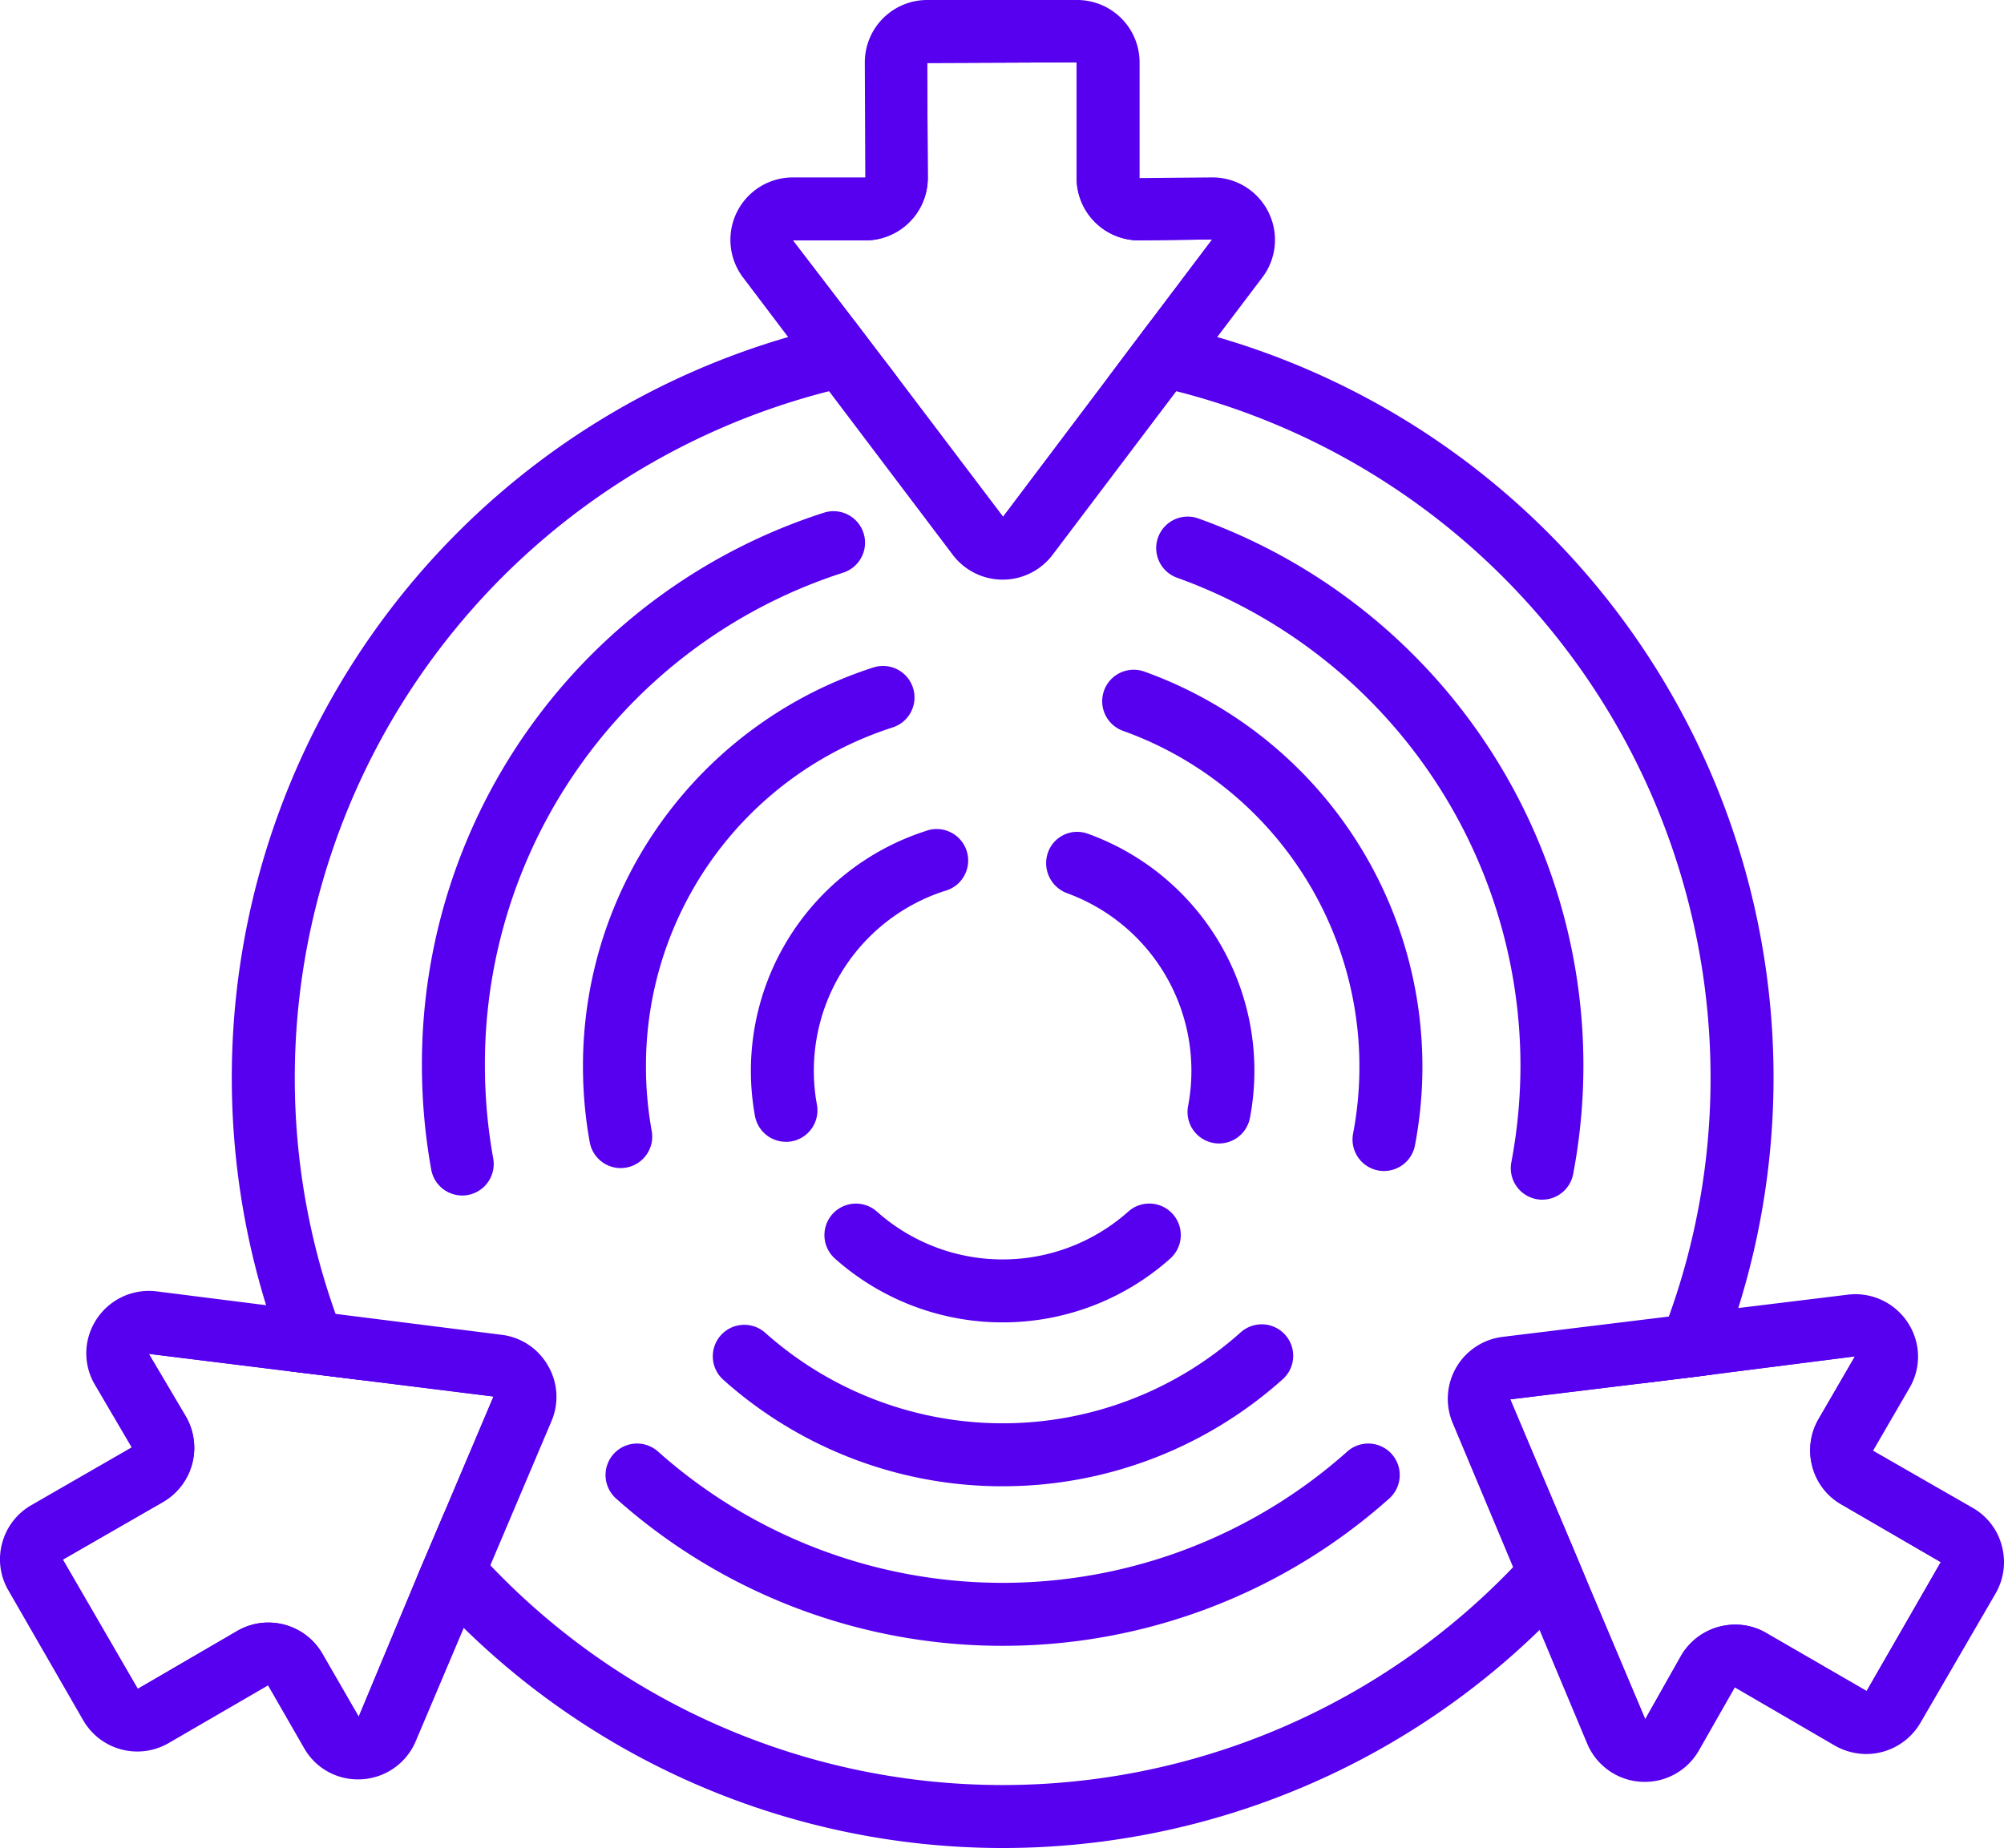 <svg xmlns="http://www.w3.org/2000/svg" xmlns:xlink="http://www.w3.org/1999/xlink" width="127.265" height="117.39" viewBox="0 0 127.265 117.39"><defs><clipPath id="a"><rect width="127.265" height="117.39" fill="#5600ef"/></clipPath></defs><g transform="translate(13)"><g transform="translate(-13)" clip-path="url(#a)"><path d="M56.631,23.49l-1.01-1.32-1.35-1.78c-.71.14-1.42.29-2.13.47-.7.16-1.4.35-2.09.55A48.992,48.992,0,0,0,16.9,82.91c.22.71.46,1.41.71,2.1q.375,1.065.81,2.1l2.29.28,2.35.29c-.33-.69-.65-1.39-.94-2.1s-.56-1.4-.81-2.12a44.566,44.566,0,0,1-2.59-15.03,45.029,45.029,0,0,1,33.93-43.58c.71-.18,1.42-.34,2.14-.49s1.47-.27,2.21-.38ZM77.3,21.41c-.69-.2-1.39-.39-2.09-.55-.71-.18-1.42-.34-2.14-.47l-1.34,1.78-1.36,1.81c.73.11,1.46.23,2.19.38s1.43.31,2.14.49a45.011,45.011,0,0,1,33.93,43.58,44.56,44.56,0,0,1-2.65,15.2c-.25.71-.53,1.42-.82,2.11-.3.72-.62,1.44-.96,2.14l2.35-.29,1-.12,1.3-.17c.29-.69.57-1.4.83-2.11.25-.69.49-1.39.71-2.1A48.977,48.977,0,0,0,77.3,21.41M99,96.21c-.46.58-.93,1.15-1.42,1.71s-.97,1.1-1.49,1.63a44.886,44.886,0,0,1-64.95-.12c-.51-.53-1-1.08-1.48-1.63-.49-.57-.97-1.15-1.43-1.75l-.9,2.12-.57,1.34-.3.71c.48.56.97,1.1,1.47,1.64.5.52,1.01,1.04,1.52,1.55a48.888,48.888,0,0,0,68.32.13c.51-.51,1.02-1.02,1.52-1.54s.99-1.08,1.46-1.63l-.86-2.05Z" fill="#5600ef"/><path d="M31.611,86.78l-9.49-1.2-2.14-.27-.14-.02-2.23-.28L9.7,84.02a2.276,2.276,0,0,0-.26-.02,1.967,1.967,0,0,0-1.69,2.95l2.33,4.04a1.97,1.97,0,0,1-.73,2.69l-6.36,3.66a1.974,1.974,0,0,0-.73,2.69l4.75,8.24a1.967,1.967,0,0,0,1.71.99A1.946,1.946,0,0,0,9.7,109l6.36-3.67a2.053,2.053,0,0,1,.98-.26,1.976,1.976,0,0,1,1.71.99l2.29,3.98a1.968,1.968,0,0,0,3.52-.21l3.37-7.97.67-1.57.18-.43.88-2.06,3.52-8.3a1.964,1.964,0,0,0-1.57-2.72m-3.38,9.27-.9,2.12-.57,1.34-.3.71-3.68,8.83-2.3-3.99a3.961,3.961,0,0,0-3.44-1.99,3.907,3.907,0,0,0-1.97.53l-6.32,3.68-4.76-8.21,6.36-3.66a3.977,3.977,0,0,0,1.46-5.42L9.451,86l8.97,1.11,2.29.28,2.35.29,8.28,1.03Z" fill="#5600ef"/><path d="M34.8,86.75a3.933,3.933,0,0,0-2.94-1.96l-10.55-1.33-2.22-.28-2.19-.27-6.96-.88a3.974,3.974,0,0,0-3.92,1.95,3.918,3.918,0,0,0,0,3.97l2.34,3.99-6.37,3.67a3.949,3.949,0,0,0-1.85,2.4,3.91,3.91,0,0,0,.39,3.01l4.75,8.25a3.967,3.967,0,0,0,5.42,1.46l6.32-3.67,2.29,3.98a3.916,3.916,0,0,0,3.43,1.99,3.964,3.964,0,0,0,3.66-2.42l3.05-7.2.83-1.96.86-2.02,3.88-9.15a3.924,3.924,0,0,0-.22-3.53m-7.47,11.42-.57,1.34-.3.71-3.68,8.83-2.3-3.99a3.961,3.961,0,0,0-3.44-1.99,3.907,3.907,0,0,0-1.97.53l-6.32,3.68-4.76-8.21,6.36-3.66a3.977,3.977,0,0,0,1.46-5.42L9.451,86l8.97,1.11,2.29.28,2.35.29,8.28,1.03-3.11,7.34Z" fill="#5600ef"/><path d="M124.291,97.52l-6.35-3.69a1.964,1.964,0,0,1-.72-2.68l2.31-3.98a1.969,1.969,0,0,0-1.69-2.96,2.285,2.285,0,0,0-.25.02l-7.91.96-2.24.27-.14.02-2.14.26-9.49,1.16a1.963,1.963,0,0,0-1.57,2.71l3.48,8.31.87,2.07.18.43.66,1.58,3.35,7.98a1.961,1.961,0,0,0,3.51.23l2.34-4.03a1.98,1.98,0,0,1,2.69-.72l6.35,3.69a1.96,1.96,0,0,0,2.69-.71l4.78-8.23a1.964,1.964,0,0,0-.71-2.69m-5.75,9.9-6.36-3.68a3.863,3.863,0,0,0-1.99-.54,3.984,3.984,0,0,0-3.43,1.97l-2.28,4.04-3.73-8.84-.86-2.05L99,96.21l-3.09-7.32,8.29-1.01,2.35-.29,1-.12,1.3-.17,8.95-1.14-2.31,3.98a3.963,3.963,0,0,0-.4,3.01,3.917,3.917,0,0,0,1.84,2.41l6.32,3.67Z" fill="#5600ef"/><path d="M127.131,98.21a3.91,3.91,0,0,0-1.84-2.42l-6.34-3.64,2.31-3.98a3.918,3.918,0,0,0,.01-3.97,3.987,3.987,0,0,0-3.42-1.99,4.456,4.456,0,0,0-.5.03l-6.96.85-2.19.27-2.22.27-10.55,1.29a3.964,3.964,0,0,0-3.18,5.47l3.84,9.16.85,2.03.83,1.96,3.02,7.21a3.963,3.963,0,0,0,7.09.46l2.29-4.02,6.36,3.7a4.057,4.057,0,0,0,1.99.53,3.993,3.993,0,0,0,3.43-1.97l4.78-8.23a3.963,3.963,0,0,0,.4-3.01m-20.37,6.96-2.28,4.04-3.73-8.84-.86-2.05L99,96.21l-3.09-7.32,8.29-1.01,2.35-.29,1-.12,1.3-.17,8.95-1.14-2.31,3.98a3.963,3.963,0,0,0-.4,3.01,3.917,3.917,0,0,0,1.84,2.41l6.32,3.67-4.71,8.19-6.36-3.68a3.863,3.863,0,0,0-1.99-.54,3.984,3.984,0,0,0-3.43,1.97" fill="#5600ef"/><path d="M97.945,76.206a1.977,1.977,0,0,1-.373-.035,2,2,0,0,1-1.594-2.336,33.308,33.308,0,0,0,.58-6.17A32.969,32.969,0,0,0,74.775,36.707,2,2,0,0,1,76,32.9l.11.036a36.913,36.913,0,0,1,23.795,41.64,2,2,0,0,1-1.963,1.629" fill="#5600ef"/><path d="M87.895,74.385a2.042,2.042,0,0,1-.379-.036,2,2,0,0,1-1.587-2.341A22.664,22.664,0,0,0,71.321,46.426,2,2,0,0,1,72.67,42.66a26.662,26.662,0,0,1,17.187,30.1,2,2,0,0,1-1.962,1.623" fill="#5600ef"/><path d="M29.352,75.941A2,2,0,0,1,27.386,74.3a37.426,37.426,0,0,1-.592-6.631,36.778,36.778,0,0,1,25.525-35.1,2,2,0,0,1,1.23,3.807A32.787,32.787,0,0,0,30.794,67.665a33.412,33.412,0,0,0,.528,5.921,2,2,0,0,1-1.97,2.355" fill="#5600ef"/><path d="M63.673,94.412a26.579,26.579,0,0,1-17.74-6.766A2,2,0,0,1,48.6,84.664a22.656,22.656,0,0,0,30.158,0,2,2,0,1,1,2.662,2.984,26.622,26.622,0,0,1-17.746,6.762" fill="#5600ef"/><path d="M63.672,104.546A36.825,36.825,0,0,1,39.124,95.19a2,2,0,0,1,2.664-2.985,32.883,32.883,0,0,0,43.771,0,2,2,0,0,1,2.664,2.985,36.825,36.825,0,0,1-24.551,9.356" fill="#5600ef"/><path d="M77.416,72.636a2.04,2.04,0,0,1-.378-.036,2,2,0,0,1-1.588-2.34,12.007,12.007,0,0,0-7.671-13.517,2.035,2.035,0,0,1-1.237-2.562,1.965,1.965,0,0,1,2.5-1.234l.079.027A16,16,0,0,1,79.378,71.012a2,2,0,0,1-1.962,1.624" fill="#5600ef"/><path d="M63.673,84a16.009,16.009,0,0,1-10.646-4.049,2,2,0,1,1,2.659-2.99,12,12,0,0,0,15.968,0,2,2,0,1,1,2.665,2.984A15.962,15.962,0,0,1,63.673,84" fill="#5600ef"/><path d="M77,13.27h-4.67a1.963,1.963,0,0,1-1.96-1.96V3.96A1.965,1.965,0,0,0,68.4,2h-9.52a1.963,1.963,0,0,0-1.96,1.96v7.35a1.965,1.965,0,0,1-1.97,1.96h-4.6a1.973,1.973,0,0,0-1.57,3.16l3.36,4.43,1.31,1.74,1.34,1.76.25.33,7.07,9.35a1.96,1.96,0,0,0,3.13,0l7.07-9.35.25-.33L73.9,22.6l1.31-1.74,3.36-4.43A1.973,1.973,0,0,0,77,13.27m-3.93,7.12-1.34,1.78-1.36,1.81L63.7,32.83,57,23.98l-.37-.49-1.01-1.32-1.35-1.78-3.92-5.12h4.6a3.971,3.971,0,0,0,3.97-3.96L58.881,4l9.49-.04v7.35a3.969,3.969,0,0,0,3.96,3.96l4.65-.06Z" fill="#5600ef"/><path d="M80.551,13.47A3.966,3.966,0,0,0,77,11.27l-4.63.04V3.96A3.965,3.965,0,0,0,68.4,0h-9.52a3.963,3.963,0,0,0-3.96,3.96l.03,7.31h-4.6a3.965,3.965,0,0,0-3.16,6.36l2.86,3.78,1.29,1.71,1.31,1.73,7.86,10.4a3.975,3.975,0,0,0,6.33,0l7.86-10.4,1.31-1.73,1.29-1.71,2.86-3.78a3.943,3.943,0,0,0,.39-4.16m-8.82,8.7-1.36,1.81L63.7,32.83,57,23.98l-.37-.49-1.01-1.32-1.35-1.78-3.92-5.12h4.6a3.971,3.971,0,0,0,3.97-3.96L58.881,4l9.49-.04v7.35a3.969,3.969,0,0,0,3.96,3.96l4.65-.06-3.91,5.18Z" fill="#5600ef"/><path d="M49.91,72.53a2,2,0,0,1-1.965-1.639A16,16,0,0,1,58.754,52.8,2,2,0,1,1,59.978,56.6a12,12,0,0,0-8.1,13.565A2,2,0,0,1,50.273,72.5a2.051,2.051,0,0,1-.363.033" fill="#5600ef"/><path d="M39.418,74.2a2,2,0,0,1-1.966-1.643,26.853,26.853,0,0,1-.43-4.8A26.569,26.569,0,0,1,55.461,42.4a2,2,0,1,1,1.23,3.807A22.577,22.577,0,0,0,41.022,67.758a22.879,22.879,0,0,0,.366,4.083,2,2,0,0,1-1.611,2.325,2.092,2.092,0,0,1-.359.032" fill="#5600ef"/></g></g></svg>